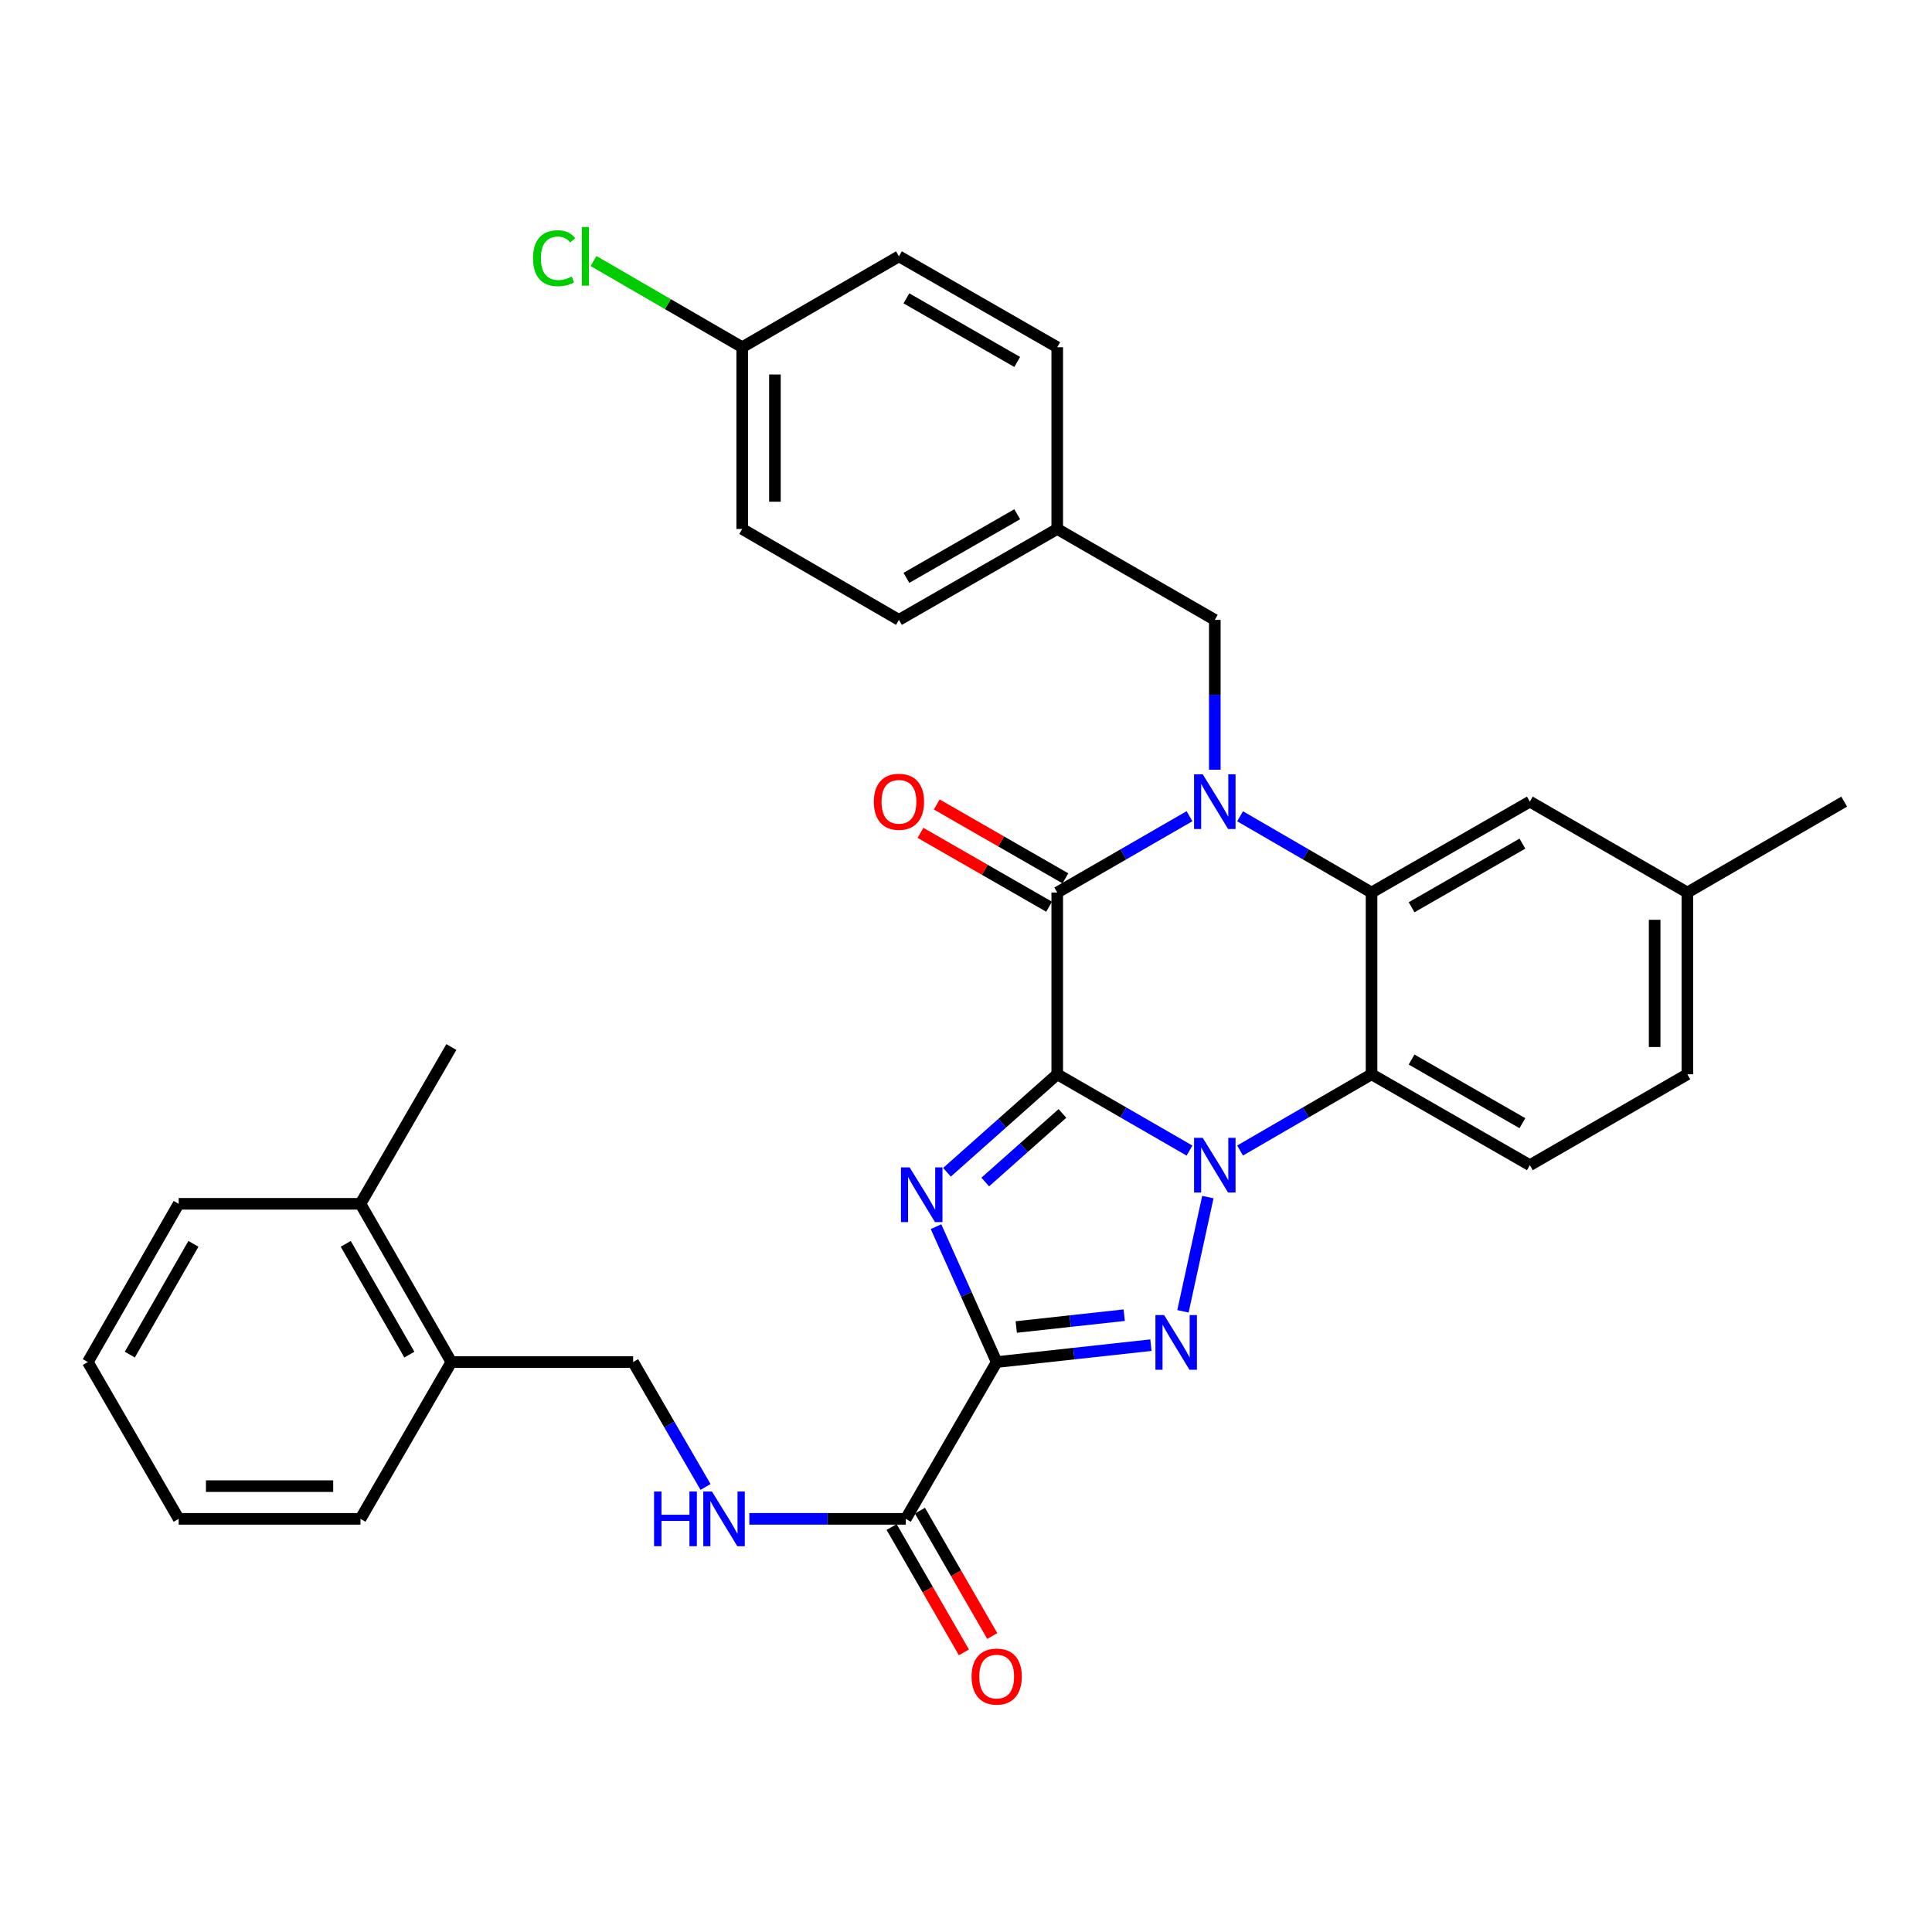 <?xml version='1.0' encoding='iso-8859-1'?>
<svg version='1.1' baseProfile='full'
              xmlns='http://www.w3.org/2000/svg'
                      xmlns:rdkit='http://www.rdkit.org/xml'
                      xmlns:xlink='http://www.w3.org/1999/xlink'
                  xml:space='preserve'
width='1000px' height='1000px' viewBox='0 0 1000 1000'>
<!-- END OF HEADER -->
<rect style='opacity:1.0;fill:#FFFFFF;stroke:none' width='1000' height='1000' x='0' y='0'> </rect>
<path class='bond-0' d='M 547.226,556.044 L 581.456,575.794' style='fill:none;fill-rule:evenodd;stroke:#000000;stroke-width:6px;stroke-linecap:butt;stroke-linejoin:miter;stroke-opacity:1' />
<path class='bond-0' d='M 581.456,575.794 L 615.686,595.545' style='fill:none;fill-rule:evenodd;stroke:#0000FF;stroke-width:6px;stroke-linecap:butt;stroke-linejoin:miter;stroke-opacity:1' />
<path class='bond-1' d='M 547.226,556.044 L 518.693,581.401' style='fill:none;fill-rule:evenodd;stroke:#000000;stroke-width:6px;stroke-linecap:butt;stroke-linejoin:miter;stroke-opacity:1' />
<path class='bond-1' d='M 518.693,581.401 L 490.16,606.758' style='fill:none;fill-rule:evenodd;stroke:#0000FF;stroke-width:6px;stroke-linecap:butt;stroke-linejoin:miter;stroke-opacity:1' />
<path class='bond-1' d='M 549.915,576.308 L 529.942,594.058' style='fill:none;fill-rule:evenodd;stroke:#000000;stroke-width:6px;stroke-linecap:butt;stroke-linejoin:miter;stroke-opacity:1' />
<path class='bond-1' d='M 529.942,594.058 L 509.969,611.808' style='fill:none;fill-rule:evenodd;stroke:#0000FF;stroke-width:6px;stroke-linecap:butt;stroke-linejoin:miter;stroke-opacity:1' />
<path class='bond-5' d='M 547.226,556.044 L 547.226,461.968' style='fill:none;fill-rule:evenodd;stroke:#000000;stroke-width:6px;stroke-linecap:butt;stroke-linejoin:miter;stroke-opacity:1' />
<path class='bond-3' d='M 625.183,619.607 L 612.295,678.74' style='fill:none;fill-rule:evenodd;stroke:#0000FF;stroke-width:6px;stroke-linecap:butt;stroke-linejoin:miter;stroke-opacity:1' />
<path class='bond-6' d='M 641.865,595.511 L 675.888,575.777' style='fill:none;fill-rule:evenodd;stroke:#0000FF;stroke-width:6px;stroke-linecap:butt;stroke-linejoin:miter;stroke-opacity:1' />
<path class='bond-6' d='M 675.888,575.777 L 709.911,556.044' style='fill:none;fill-rule:evenodd;stroke:#000000;stroke-width:6px;stroke-linecap:butt;stroke-linejoin:miter;stroke-opacity:1' />
<path class='bond-2' d='M 484.481,634.92 L 500.18,669.962' style='fill:none;fill-rule:evenodd;stroke:#0000FF;stroke-width:6px;stroke-linecap:butt;stroke-linejoin:miter;stroke-opacity:1' />
<path class='bond-2' d='M 500.18,669.962 L 515.88,705.003' style='fill:none;fill-rule:evenodd;stroke:#000000;stroke-width:6px;stroke-linecap:butt;stroke-linejoin:miter;stroke-opacity:1' />
<path class='bond-8' d='M 515.88,705.003 L 468.833,786.153' style='fill:none;fill-rule:evenodd;stroke:#000000;stroke-width:6px;stroke-linecap:butt;stroke-linejoin:miter;stroke-opacity:1' />
<path class='bond-33' d='M 515.88,705.003 L 555.796,700.63' style='fill:none;fill-rule:evenodd;stroke:#000000;stroke-width:6px;stroke-linecap:butt;stroke-linejoin:miter;stroke-opacity:1' />
<path class='bond-33' d='M 555.796,700.63 L 595.712,696.257' style='fill:none;fill-rule:evenodd;stroke:#0000FF;stroke-width:6px;stroke-linecap:butt;stroke-linejoin:miter;stroke-opacity:1' />
<path class='bond-33' d='M 526.011,686.858 L 553.952,683.797' style='fill:none;fill-rule:evenodd;stroke:#000000;stroke-width:6px;stroke-linecap:butt;stroke-linejoin:miter;stroke-opacity:1' />
<path class='bond-33' d='M 553.952,683.797 L 581.893,680.736' style='fill:none;fill-rule:evenodd;stroke:#0000FF;stroke-width:6px;stroke-linecap:butt;stroke-linejoin:miter;stroke-opacity:1' />
<path class='bond-4' d='M 615.686,422.474 L 581.456,442.221' style='fill:none;fill-rule:evenodd;stroke:#0000FF;stroke-width:6px;stroke-linecap:butt;stroke-linejoin:miter;stroke-opacity:1' />
<path class='bond-4' d='M 581.456,442.221 L 547.226,461.968' style='fill:none;fill-rule:evenodd;stroke:#000000;stroke-width:6px;stroke-linecap:butt;stroke-linejoin:miter;stroke-opacity:1' />
<path class='bond-7' d='M 641.865,422.508 L 675.888,442.238' style='fill:none;fill-rule:evenodd;stroke:#0000FF;stroke-width:6px;stroke-linecap:butt;stroke-linejoin:miter;stroke-opacity:1' />
<path class='bond-7' d='M 675.888,442.238 L 709.911,461.968' style='fill:none;fill-rule:evenodd;stroke:#000000;stroke-width:6px;stroke-linecap:butt;stroke-linejoin:miter;stroke-opacity:1' />
<path class='bond-9' d='M 628.78,398.409 L 628.78,359.627' style='fill:none;fill-rule:evenodd;stroke:#0000FF;stroke-width:6px;stroke-linecap:butt;stroke-linejoin:miter;stroke-opacity:1' />
<path class='bond-9' d='M 628.78,359.627 L 628.78,320.845' style='fill:none;fill-rule:evenodd;stroke:#000000;stroke-width:6px;stroke-linecap:butt;stroke-linejoin:miter;stroke-opacity:1' />
<path class='bond-12' d='M 551.442,454.626 L 518.158,435.513' style='fill:none;fill-rule:evenodd;stroke:#000000;stroke-width:6px;stroke-linecap:butt;stroke-linejoin:miter;stroke-opacity:1' />
<path class='bond-12' d='M 518.158,435.513 L 484.874,416.4' style='fill:none;fill-rule:evenodd;stroke:#FF0000;stroke-width:6px;stroke-linecap:butt;stroke-linejoin:miter;stroke-opacity:1' />
<path class='bond-12' d='M 543.01,469.31 L 509.725,450.197' style='fill:none;fill-rule:evenodd;stroke:#000000;stroke-width:6px;stroke-linecap:butt;stroke-linejoin:miter;stroke-opacity:1' />
<path class='bond-12' d='M 509.725,450.197 L 476.441,431.084' style='fill:none;fill-rule:evenodd;stroke:#FF0000;stroke-width:6px;stroke-linecap:butt;stroke-linejoin:miter;stroke-opacity:1' />
<path class='bond-10' d='M 709.911,556.044 L 791.851,603.1' style='fill:none;fill-rule:evenodd;stroke:#000000;stroke-width:6px;stroke-linecap:butt;stroke-linejoin:miter;stroke-opacity:1' />
<path class='bond-10' d='M 730.635,548.418 L 787.993,581.357' style='fill:none;fill-rule:evenodd;stroke:#000000;stroke-width:6px;stroke-linecap:butt;stroke-linejoin:miter;stroke-opacity:1' />
<path class='bond-34' d='M 709.911,556.044 L 709.911,461.968' style='fill:none;fill-rule:evenodd;stroke:#000000;stroke-width:6px;stroke-linecap:butt;stroke-linejoin:miter;stroke-opacity:1' />
<path class='bond-13' d='M 709.911,461.968 L 791.851,414.921' style='fill:none;fill-rule:evenodd;stroke:#000000;stroke-width:6px;stroke-linecap:butt;stroke-linejoin:miter;stroke-opacity:1' />
<path class='bond-13' d='M 730.634,469.596 L 787.992,436.663' style='fill:none;fill-rule:evenodd;stroke:#000000;stroke-width:6px;stroke-linecap:butt;stroke-linejoin:miter;stroke-opacity:1' />
<path class='bond-11' d='M 468.833,786.153 L 428.341,786.153' style='fill:none;fill-rule:evenodd;stroke:#000000;stroke-width:6px;stroke-linecap:butt;stroke-linejoin:miter;stroke-opacity:1' />
<path class='bond-11' d='M 428.341,786.153 L 387.849,786.153' style='fill:none;fill-rule:evenodd;stroke:#0000FF;stroke-width:6px;stroke-linecap:butt;stroke-linejoin:miter;stroke-opacity:1' />
<path class='bond-14' d='M 461.499,790.384 L 480.213,822.824' style='fill:none;fill-rule:evenodd;stroke:#000000;stroke-width:6px;stroke-linecap:butt;stroke-linejoin:miter;stroke-opacity:1' />
<path class='bond-14' d='M 480.213,822.824 L 498.927,855.264' style='fill:none;fill-rule:evenodd;stroke:#FF0000;stroke-width:6px;stroke-linecap:butt;stroke-linejoin:miter;stroke-opacity:1' />
<path class='bond-14' d='M 476.167,781.922 L 494.881,814.362' style='fill:none;fill-rule:evenodd;stroke:#000000;stroke-width:6px;stroke-linecap:butt;stroke-linejoin:miter;stroke-opacity:1' />
<path class='bond-14' d='M 494.881,814.362 L 513.595,846.802' style='fill:none;fill-rule:evenodd;stroke:#FF0000;stroke-width:6px;stroke-linecap:butt;stroke-linejoin:miter;stroke-opacity:1' />
<path class='bond-18' d='M 628.78,320.845 L 547.226,273.798' style='fill:none;fill-rule:evenodd;stroke:#000000;stroke-width:6px;stroke-linecap:butt;stroke-linejoin:miter;stroke-opacity:1' />
<path class='bond-19' d='M 791.851,603.1 L 873.377,556.044' style='fill:none;fill-rule:evenodd;stroke:#000000;stroke-width:6px;stroke-linecap:butt;stroke-linejoin:miter;stroke-opacity:1' />
<path class='bond-15' d='M 365.186,769.648 L 346.443,737.325' style='fill:none;fill-rule:evenodd;stroke:#0000FF;stroke-width:6px;stroke-linecap:butt;stroke-linejoin:miter;stroke-opacity:1' />
<path class='bond-15' d='M 346.443,737.325 L 327.7,705.003' style='fill:none;fill-rule:evenodd;stroke:#000000;stroke-width:6px;stroke-linecap:butt;stroke-linejoin:miter;stroke-opacity:1' />
<path class='bond-20' d='M 791.851,414.921 L 873.377,461.968' style='fill:none;fill-rule:evenodd;stroke:#000000;stroke-width:6px;stroke-linecap:butt;stroke-linejoin:miter;stroke-opacity:1' />
<path class='bond-16' d='M 327.7,705.003 L 233.625,705.003' style='fill:none;fill-rule:evenodd;stroke:#000000;stroke-width:6px;stroke-linecap:butt;stroke-linejoin:miter;stroke-opacity:1' />
<path class='bond-17' d='M 233.625,705.003 L 186.577,623.091' style='fill:none;fill-rule:evenodd;stroke:#000000;stroke-width:6px;stroke-linecap:butt;stroke-linejoin:miter;stroke-opacity:1' />
<path class='bond-17' d='M 211.884,701.15 L 178.951,643.812' style='fill:none;fill-rule:evenodd;stroke:#000000;stroke-width:6px;stroke-linecap:butt;stroke-linejoin:miter;stroke-opacity:1' />
<path class='bond-27' d='M 233.625,705.003 L 186.577,786.153' style='fill:none;fill-rule:evenodd;stroke:#000000;stroke-width:6px;stroke-linecap:butt;stroke-linejoin:miter;stroke-opacity:1' />
<path class='bond-28' d='M 186.577,623.091 L 233.625,541.942' style='fill:none;fill-rule:evenodd;stroke:#000000;stroke-width:6px;stroke-linecap:butt;stroke-linejoin:miter;stroke-opacity:1' />
<path class='bond-29' d='M 186.577,623.091 L 92.483,623.091' style='fill:none;fill-rule:evenodd;stroke:#000000;stroke-width:6px;stroke-linecap:butt;stroke-linejoin:miter;stroke-opacity:1' />
<path class='bond-23' d='M 547.226,273.798 L 547.226,179.722' style='fill:none;fill-rule:evenodd;stroke:#000000;stroke-width:6px;stroke-linecap:butt;stroke-linejoin:miter;stroke-opacity:1' />
<path class='bond-24' d='M 547.226,273.798 L 465.295,320.845' style='fill:none;fill-rule:evenodd;stroke:#000000;stroke-width:6px;stroke-linecap:butt;stroke-linejoin:miter;stroke-opacity:1' />
<path class='bond-24' d='M 526.504,266.17 L 469.153,299.103' style='fill:none;fill-rule:evenodd;stroke:#000000;stroke-width:6px;stroke-linecap:butt;stroke-linejoin:miter;stroke-opacity:1' />
<path class='bond-35' d='M 873.377,556.044 L 873.377,461.968' style='fill:none;fill-rule:evenodd;stroke:#000000;stroke-width:6px;stroke-linecap:butt;stroke-linejoin:miter;stroke-opacity:1' />
<path class='bond-35' d='M 856.443,541.932 L 856.443,476.079' style='fill:none;fill-rule:evenodd;stroke:#000000;stroke-width:6px;stroke-linecap:butt;stroke-linejoin:miter;stroke-opacity:1' />
<path class='bond-30' d='M 873.377,461.968 L 954.545,414.921' style='fill:none;fill-rule:evenodd;stroke:#000000;stroke-width:6px;stroke-linecap:butt;stroke-linejoin:miter;stroke-opacity:1' />
<path class='bond-21' d='M 384.165,179.722 L 384.165,273.798' style='fill:none;fill-rule:evenodd;stroke:#000000;stroke-width:6px;stroke-linecap:butt;stroke-linejoin:miter;stroke-opacity:1' />
<path class='bond-21' d='M 401.098,193.833 L 401.098,259.686' style='fill:none;fill-rule:evenodd;stroke:#000000;stroke-width:6px;stroke-linecap:butt;stroke-linejoin:miter;stroke-opacity:1' />
<path class='bond-22' d='M 384.165,179.722 L 345.682,157.412' style='fill:none;fill-rule:evenodd;stroke:#000000;stroke-width:6px;stroke-linecap:butt;stroke-linejoin:miter;stroke-opacity:1' />
<path class='bond-22' d='M 345.682,157.412 L 307.2,135.101' style='fill:none;fill-rule:evenodd;stroke:#00CC00;stroke-width:6px;stroke-linecap:butt;stroke-linejoin:miter;stroke-opacity:1' />
<path class='bond-36' d='M 384.165,179.722 L 465.295,132.675' style='fill:none;fill-rule:evenodd;stroke:#000000;stroke-width:6px;stroke-linecap:butt;stroke-linejoin:miter;stroke-opacity:1' />
<path class='bond-26' d='M 547.226,179.722 L 465.295,132.675' style='fill:none;fill-rule:evenodd;stroke:#000000;stroke-width:6px;stroke-linecap:butt;stroke-linejoin:miter;stroke-opacity:1' />
<path class='bond-26' d='M 526.504,187.35 L 469.153,154.417' style='fill:none;fill-rule:evenodd;stroke:#000000;stroke-width:6px;stroke-linecap:butt;stroke-linejoin:miter;stroke-opacity:1' />
<path class='bond-25' d='M 465.295,320.845 L 384.165,273.798' style='fill:none;fill-rule:evenodd;stroke:#000000;stroke-width:6px;stroke-linecap:butt;stroke-linejoin:miter;stroke-opacity:1' />
<path class='bond-32' d='M 186.577,786.153 L 92.483,786.153' style='fill:none;fill-rule:evenodd;stroke:#000000;stroke-width:6px;stroke-linecap:butt;stroke-linejoin:miter;stroke-opacity:1' />
<path class='bond-32' d='M 172.463,769.219 L 106.597,769.219' style='fill:none;fill-rule:evenodd;stroke:#000000;stroke-width:6px;stroke-linecap:butt;stroke-linejoin:miter;stroke-opacity:1' />
<path class='bond-37' d='M 92.483,623.091 L 45.455,705.003' style='fill:none;fill-rule:evenodd;stroke:#000000;stroke-width:6px;stroke-linecap:butt;stroke-linejoin:miter;stroke-opacity:1' />
<path class='bond-37' d='M 100.114,643.81 L 67.194,701.148' style='fill:none;fill-rule:evenodd;stroke:#000000;stroke-width:6px;stroke-linecap:butt;stroke-linejoin:miter;stroke-opacity:1' />
<path class='bond-31' d='M 45.455,705.003 L 92.483,786.153' style='fill:none;fill-rule:evenodd;stroke:#000000;stroke-width:6px;stroke-linecap:butt;stroke-linejoin:miter;stroke-opacity:1' />
<path  class='atom-1' d='M 622.52 588.94
L 631.8 603.94
Q 632.72 605.42, 634.2 608.1
Q 635.68 610.78, 635.76 610.94
L 635.76 588.94
L 639.52 588.94
L 639.52 617.26
L 635.64 617.26
L 625.68 600.86
Q 624.52 598.94, 623.28 596.74
Q 622.08 594.54, 621.72 593.86
L 621.72 617.26
L 618.04 617.26
L 618.04 588.94
L 622.52 588.94
' fill='#0000FF'/>
<path  class='atom-2' d='M 470.814 604.228
L 480.094 619.228
Q 481.014 620.708, 482.494 623.388
Q 483.974 626.068, 484.054 626.228
L 484.054 604.228
L 487.814 604.228
L 487.814 632.548
L 483.934 632.548
L 473.974 616.148
Q 472.814 614.228, 471.574 612.028
Q 470.374 609.828, 470.014 609.148
L 470.014 632.548
L 466.334 632.548
L 466.334 604.228
L 470.814 604.228
' fill='#0000FF'/>
<path  class='atom-4' d='M 602.529 680.664
L 611.809 695.664
Q 612.729 697.144, 614.209 699.824
Q 615.689 702.504, 615.769 702.664
L 615.769 680.664
L 619.529 680.664
L 619.529 708.984
L 615.649 708.984
L 605.689 692.584
Q 604.529 690.664, 603.289 688.464
Q 602.089 686.264, 601.729 685.584
L 601.729 708.984
L 598.049 708.984
L 598.049 680.664
L 602.529 680.664
' fill='#0000FF'/>
<path  class='atom-5' d='M 622.52 400.761
L 631.8 415.761
Q 632.72 417.241, 634.2 419.921
Q 635.68 422.601, 635.76 422.761
L 635.76 400.761
L 639.52 400.761
L 639.52 429.081
L 635.64 429.081
L 625.68 412.681
Q 624.52 410.761, 623.28 408.561
Q 622.08 406.361, 621.72 405.681
L 621.72 429.081
L 618.04 429.081
L 618.04 400.761
L 622.52 400.761
' fill='#0000FF'/>
<path  class='atom-12' d='M 338.537 771.993
L 342.377 771.993
L 342.377 784.033
L 356.857 784.033
L 356.857 771.993
L 360.697 771.993
L 360.697 800.313
L 356.857 800.313
L 356.857 787.233
L 342.377 787.233
L 342.377 800.313
L 338.537 800.313
L 338.537 771.993
' fill='#0000FF'/>
<path  class='atom-12' d='M 368.497 771.993
L 377.777 786.993
Q 378.697 788.473, 380.177 791.153
Q 381.657 793.833, 381.737 793.993
L 381.737 771.993
L 385.497 771.993
L 385.497 800.313
L 381.617 800.313
L 371.657 783.913
Q 370.497 781.993, 369.257 779.793
Q 368.057 777.593, 367.697 776.913
L 367.697 800.313
L 364.017 800.313
L 364.017 771.993
L 368.497 771.993
' fill='#0000FF'/>
<path  class='atom-13' d='M 452.295 415.001
Q 452.295 408.201, 455.655 404.401
Q 459.015 400.601, 465.295 400.601
Q 471.575 400.601, 474.935 404.401
Q 478.295 408.201, 478.295 415.001
Q 478.295 421.881, 474.895 425.801
Q 471.495 429.681, 465.295 429.681
Q 459.055 429.681, 455.655 425.801
Q 452.295 421.921, 452.295 415.001
M 465.295 426.481
Q 469.615 426.481, 471.935 423.601
Q 474.295 420.681, 474.295 415.001
Q 474.295 409.441, 471.935 406.641
Q 469.615 403.801, 465.295 403.801
Q 460.975 403.801, 458.615 406.601
Q 456.295 409.401, 456.295 415.001
Q 456.295 420.721, 458.615 423.601
Q 460.975 426.481, 465.295 426.481
' fill='#FF0000'/>
<path  class='atom-15' d='M 502.88 867.787
Q 502.88 860.987, 506.24 857.187
Q 509.6 853.387, 515.88 853.387
Q 522.16 853.387, 525.52 857.187
Q 528.88 860.987, 528.88 867.787
Q 528.88 874.667, 525.48 878.587
Q 522.08 882.467, 515.88 882.467
Q 509.64 882.467, 506.24 878.587
Q 502.88 874.707, 502.88 867.787
M 515.88 879.267
Q 520.2 879.267, 522.52 876.387
Q 524.88 873.467, 524.88 867.787
Q 524.88 862.227, 522.52 859.427
Q 520.2 856.587, 515.88 856.587
Q 511.56 856.587, 509.2 859.387
Q 506.88 862.187, 506.88 867.787
Q 506.88 873.507, 509.2 876.387
Q 511.56 879.267, 515.88 879.267
' fill='#FF0000'/>
<path  class='atom-23' d='M 275.895 133.655
Q 275.895 126.615, 279.175 122.935
Q 282.495 119.215, 288.775 119.215
Q 294.615 119.215, 297.735 123.335
L 295.095 125.495
Q 292.815 122.495, 288.775 122.495
Q 284.495 122.495, 282.215 125.375
Q 279.975 128.215, 279.975 133.655
Q 279.975 139.255, 282.295 142.135
Q 284.655 145.015, 289.215 145.015
Q 292.335 145.015, 295.975 143.135
L 297.095 146.135
Q 295.615 147.095, 293.375 147.655
Q 291.135 148.215, 288.655 148.215
Q 282.495 148.215, 279.175 144.455
Q 275.895 140.695, 275.895 133.655
' fill='#00CC00'/>
<path  class='atom-23' d='M 301.175 117.495
L 304.855 117.495
L 304.855 147.855
L 301.175 147.855
L 301.175 117.495
' fill='#00CC00'/>
</svg>
